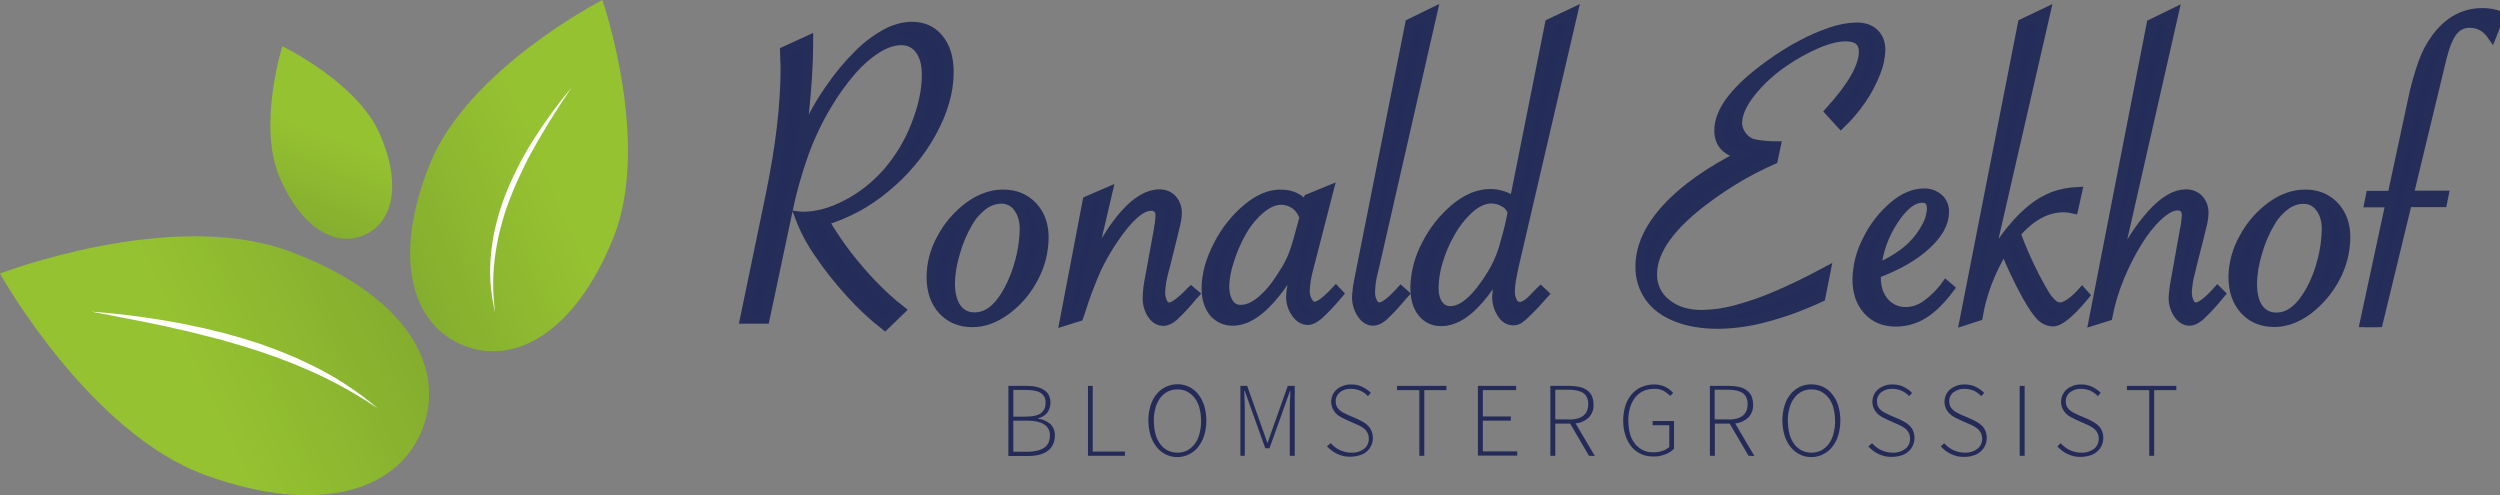 <?xml version="1.0" encoding="utf-8"?>
<!-- Generator: Adobe Illustrator 23.1.0, SVG Export Plug-In . SVG Version: 6.00 Build 0)  -->
<svg version="1.1" id="Laag_1" xmlns="http://www.w3.org/2000/svg" xmlns:xlink="http://www.w3.org/1999/xlink" x="0px" y="0px"
	 viewBox="0 0 1366.3 270.7" style="enable-background:new 0 0 1366.3 270.7;" xml:space="preserve">
<rect x="0" y="0" width="1366.3" height="270.7" fill="#808080" stroke="none"/>
<style type="text/css">
	.st0{fill:none;}
	.st1{fill:#242C59;stroke:#252D59;stroke-width:5;stroke-miterlimit:10;}
	.st2{fill:url(#SVGID_1_);}
	.st3{fill:url(#SVGID_2_);}
	.st4{fill:url(#SVGID_3_);}
	.st5{fill:#FFFFFF;}
	.st6{fill:#242B59;}
</style>
<title>Logo-RonaldEerkhof-horizontal</title>
<path class="st0" d="M1268.8,142.3c1.5-5.6,2.3-11.3,2.4-17.1c0-4.7-1.2-8.7-3.5-11.8c-2-2.9-5.4-4.7-9-4.6c-3.4,0-6.8,1.2-9.6,3.2
	c-3.4,2.5-6.3,5.7-8.4,9.4c-3.1,5.2-5.4,10.8-7.1,16.6c-1.7,5.5-2.7,11.2-2.8,16.9c0,5.9,1.1,10.4,3.4,13.5c2.3,3.2,6,5,9.9,4.8
	c6.9,0,13-4.8,18.2-14.4C1265.2,153.6,1267.4,148.1,1268.8,142.3z"/>
<path class="st0" d="M1052.8,123.8c1.7-3,2.7-6.4,2.8-9.9c0-3.7-1.7-5.6-5.1-5.6c-5.1,0-10.4,4.1-15.6,12.2
	c-5.2,7.9-8.4,16.9-9.3,26.2c8.6-3.8,15.1-8.1,19.7-12.7C1048.3,131,1050.8,127.5,1052.8,123.8z"/>
<path class="st0" d="M707.8,112.1c-2.2-1.7-5-2.6-7.8-2.5c-3.5,0-7.2,1.6-11.1,4.8c-4.3,3.8-8,8.3-10.7,13.4
	c-2.6,4.8-4.8,9.8-6.4,15c-1.5,4.4-2.4,8.9-2.6,13.6c0,4,0.8,7.2,2.3,9.5c1.4,2.2,3.9,3.6,6.6,3.5c3.7,0,7.5-1.7,11.4-5.1
	c4-3.4,7.9-8.3,11.8-14.6c2.3-3.4,4.1-7.1,5.6-10.9c1.3-3.6,2.8-8.7,4.5-15.2l1.1-4.2C711.8,116.4,710.1,113.9,707.8,112.1z"/>
<path class="st0" d="M547.3,108.8c-3.4,0-6.8,1.2-9.6,3.2c-3.4,2.5-6.3,5.7-8.4,9.4c-3.1,5.2-5.4,10.8-7.1,16.6
	c-1.7,5.5-2.7,11.2-2.8,16.9c0,5.9,1.1,10.4,3.5,13.5c2.3,3.2,6,5,9.9,4.8c6.9,0,13-4.8,18.2-14.4c2.8-5.2,5-10.8,6.4-16.5
	c1.5-5.6,2.3-11.3,2.4-17.1c0-4.7-1.2-8.7-3.5-11.8C554.2,110.5,550.9,108.8,547.3,108.8z"/>
<path class="st0" d="M822.1,110.6c-2.1-1.3-4.6-2-7.1-2c-3.7,0-7.6,1.7-11.5,5c-4.5,4-8.2,8.8-11.1,14.1c-2.6,4.7-4.7,9.7-6.3,14.8
	c-1.5,4.7-2.3,9.6-2.4,14.6c0,3.8,0.8,6.9,2.4,9.2c1.5,2.2,4,3.5,6.7,3.4c3.3,0,6.9-1.7,10.8-5.1s7.7-8.3,11.6-14.8
	c2.6-4.3,4.6-8.8,6.2-13.5c1.8-6,3.1-10.8,3.9-14.5l1.2-6.1C825.7,113.6,824.1,111.8,822.1,110.6z"/>
<path class="st1" d="M462.8,139.1c-4.5-5.9-8.6-12-12.3-18.4c12.3-3.7,23.7-9.8,33.5-18.1c10.2-8.3,18.8-18.5,25.2-30.1
	c6.3-11.4,9.5-22.4,9.5-33c0-7.7-1.8-13.8-5.5-18.3c-3.6-4.5-8.6-6.8-14.9-6.8c-4.9,0.1-9.8,1.5-14.1,3.9c-5.6,3.1-10.8,7-15.3,11.6
	c-5.5,5.5-10.5,11.5-14.9,17.9c-6.8,9.5-12.3,19.9-16.4,30.8l0.5-3.3c1.4-11.7,2.5-23,3.2-33.8c0.4-6.3,0.6-12.1,0.6-17.6v-2
	l-13.1,6l0.1,2.9c0,1.1,0,2.1,0.1,3s0.1,2.1,0.1,3.5c0,19.9-2.7,42.8-8,68.6l-14.2,68.5h11.2l12.3-58c2.2-11,5.2-21.8,9-32.4
	c3.3-9.2,7.5-18,12.5-26.4c4-6.8,8.6-13.2,13.7-19.1c4-4.6,8.6-8.7,13.8-12c4.7-2.9,9-4.3,13.1-4.3c4-0.1,7.8,1.7,10.1,5
	c2.5,3.3,3.7,7.9,3.7,13.8c0,8.5-2,17.6-5.9,27.5c-3.6,9.3-8.8,18-15.4,25.6c-6.3,7.2-13.8,13.2-22.3,17.6
	c-8.4,4.4-16.3,6.5-23.7,6.5c-0.7,0-1.4,0-2.2-0.1c2.6,7,6.1,13.7,10.4,19.9c5.1,7.7,10.9,14.9,17.1,21.8
	c5.9,6.6,12.4,12.7,19.3,18.1l8.7-8.4c-5.5-4.3-10.6-9-15.4-14C471.9,150.3,467.2,144.8,462.8,139.1z"/>
<path class="st1" d="M548.2,106.1c-6.3,0-12.6,2.2-18.7,6.7c-6.2,4.6-11.3,10.5-14.9,17.3c-3.7,6.5-5.7,13.9-5.7,21.4
	c0,7.5,2.1,13.5,6.2,18c4.1,4.5,9.6,6.8,16.3,6.8c6.3,0,12.5-2.3,18.6-6.8c6.2-4.6,11.3-10.6,14.9-17.5c3.7-6.8,5.6-14.4,5.7-22.1
	c0-7-2-12.7-6.1-17.1C560.3,108.3,554.9,106.1,548.2,106.1z M557.4,142.3c-1.5,5.8-3.6,11.3-6.4,16.5c-5.2,9.6-11.3,14.4-18.2,14.4
	c-3.9,0.2-7.6-1.6-9.9-4.8c-2.3-3.2-3.5-7.7-3.5-13.5c0.1-5.7,1.1-11.4,2.8-16.9c1.6-5.8,4-11.4,7.1-16.6c2.1-3.7,5-6.9,8.4-9.4
	c2.8-2,6.1-3.2,9.6-3.2c3.6,0,7,1.7,9,4.6c2.3,3.1,3.5,7,3.5,11.8C559.7,131,558.9,136.7,557.4,142.3L557.4,142.3z"/>
<path class="st1" d="M639,167.8c-1.5,0-2.8-0.9-3.4-2.3c-1-1.9-1.4-4-1.3-6.1c0.2-3.7,0.8-7.4,1.8-10.9l1.2-4.6l3.6-14.5l1.2-5
	c0.7-2.5,1.2-5.1,1.3-7.7c0.1-2.9-0.8-5.6-2.7-7.8c-1.8-2-4.5-3-7.1-2.9c-5.9,0-12.2,3.6-18.7,10.8c-6.5,7.2-13,17.8-19.6,31.6
	l10.2-43.6l-11.3,4.9l-12.6,65.9l8-2.5l1.1-3.2c2.4-7.8,5.3-15.4,8.6-22.9c2.7-5.8,6-11.4,9.6-16.7c8-11.7,14.7-17.6,20.2-17.6
	c1.3-0.1,2.6,0.4,3.6,1.3c0.9,1,1.4,2.4,1.3,3.8c-0.1,2.8-0.5,5.6-1,8.3l-4.6,25.2c-0.8,3.7-1.3,7.5-1.4,11.3
	c-0.1,3.3,0.8,6.6,2.6,9.3c1.7,2.5,3.8,3.7,6.2,3.7c1.8,0,3.8-0.9,5.9-2.8c3.6-3.4,6.9-7,10-10.8l1.2-1.3l-1.9-1.6
	C645.3,164.9,641.4,167.8,639,167.8z"/>
<path class="st1" d="M718.6,167.4c-1.5,0-2.8-0.9-3.8-2.6c-1.1-1.9-1.6-4-1.5-6.2c0.2-3.8,0.8-7.5,1.8-11.2l11.2-43.5l-11.2,4.6
	l-1.3,4.5c-3.1-4.6-7.8-6.9-14-6.9c-6,0-12.1,2.6-18.4,7.9c-6.6,5.6-11.9,12.4-15.8,20.1c-4.2,8.2-6.4,16-6.4,23.4
	c0,5.5,1.3,9.8,3.9,13.1c2.6,3.2,6.6,5,10.7,4.9c7.5,0,15.4-5.2,23.7-15.7c4.8-6,8.7-12.6,11.8-19.6l-1,4.5
	c-1.9,9-2.9,14.7-2.9,17.2c-0.1,3.3,0.9,6.5,2.8,9.2c1.9,2.7,4.1,4,6.6,4c1.7,0,3.6-1,5.9-2.9c3.5-3.2,6.7-6.6,9.7-10.2l1.3-1.5
	l-1.6-1.7C724.7,164.6,720.9,167.4,718.6,167.4z M711.5,123.3c-1.7,6.5-3.2,11.6-4.5,15.2c-1.4,3.8-3.3,7.5-5.6,10.9
	c-3.9,6.4-7.8,11.2-11.8,14.6c-4,3.4-7.8,5.1-11.4,5.1c-2.7,0.1-5.2-1.2-6.6-3.5c-1.5-2.3-2.3-5.5-2.3-9.5c0.2-4.6,1.1-9.2,2.6-13.6
	c1.6-5.2,3.7-10.2,6.4-15c2.7-5.1,6.4-9.6,10.7-13.3c3.9-3.2,7.6-4.8,11.1-4.8c2.8,0,5.5,0.9,7.8,2.5c2.3,1.8,4,4.3,4.8,7.1
	L711.5,123.3z"/>
<path class="st1" d="M753.8,167.8c-1.5-0.1-2.8-1-3.4-2.3c-1-1.8-1.5-3.9-1.4-6c0.1-3.7,0.6-7.4,1.6-11.1l1.1-4.6L783,6.7l-12.5,6.1
	L743,151.1c-0.8,3.7-1.4,7.5-1.6,11.3c0,3.2,0.9,6.4,2.7,9.1c1.8,2.7,3.9,4,6.3,4c1.8,0,3.8-0.9,5.9-2.8c3.6-3.4,6.9-7,10-10.8
	l1.2-1.3l-1.9-1.7C760.2,164.9,756.3,167.8,753.8,167.8z"/>
<path class="st1" d="M859.8,6.7l-12.9,6.1l-19.4,97.2c-3.8-2.7-8.4-4.2-13.1-4.2c-6.3,0-12.7,2.6-19.1,7.9
	c-6.6,5.5-11.9,12.3-15.8,19.9c-3.9,7.3-6.1,15.5-6.2,23.8c0,5.6,1.3,10.1,3.9,13.4c2.6,3.3,6.5,5.1,10.7,4.9
	c7.5,0,15.3-5.2,23.3-15.5c3.9-5,7.2-10.5,9.8-16.3l-1.3,6.8c-0.9,3.7-1.4,7.5-1.7,11.3c-0.1,3.3,0.9,6.5,2.6,9.3
	c1.7,2.7,3.9,4,6.5,4c1.1,0,2.1-0.3,3-0.8c1.6-1.1,3-2.3,4.3-3.7l3.9-3.9l4.6-5.1l1-1.1l-1.8-1.7c-0.1,0.1-0.3,0.1-0.4,0.2l-0.2,0.2
	l-3.4,3.5c-2.9,3.1-5.4,4.6-7.5,4.6c-1.6,0-3.1-0.9-3.8-2.4c-1-1.9-1.5-4-1.4-6.2c0-2.9,0.8-7.9,2.5-15.2L859.8,6.7z M825.3,121.9
	c-0.8,3.6-2.1,8.5-3.9,14.5c-1.5,4.7-3.6,9.3-6.2,13.5c-3.9,6.4-7.8,11.4-11.6,14.8c-3.8,3.4-7.4,5.1-10.8,5.1
	c-2.7,0.1-5.2-1.2-6.7-3.4c-1.6-2.3-2.4-5.4-2.4-9.2c0.1-4.9,0.9-9.9,2.4-14.6c1.5-5.1,3.6-10.1,6.3-14.8
	c2.9-5.3,6.6-10.1,11.1-14.1c3.9-3.3,7.8-5,11.5-5c2.5,0,5,0.7,7.1,2c2.1,1.1,3.6,3,4.4,5.2L825.3,121.9z"/>
<path class="st1" d="M1025.2,39.7c1.6-3.9,2.5-8,2.7-12.3c0-3.9-1.2-7-3.5-9.2c-2.3-2.3-5.6-3.4-9.7-3.4c-4.7,0.1-9.3,1-13.7,2.5
	c-5.7,1.9-11.3,4.3-16.6,7.2c-6.1,3.2-11.9,6.9-17.4,10.9c-18.4,13.2-27.6,25.2-27.6,35.8c0,7.5,4.3,11.9,12.8,13.3
	c-17.9,9-31.7,18.7-41.4,29.3s-14.5,21.2-14.5,31.9c-0.1,6,1.7,11.9,5.2,16.8c3.4,4.8,8.4,8.4,14.8,10.9c6.4,2.5,14,3.8,22.7,3.8
	c8.9-0.1,17.8-1.4,26.4-3.8c10.2-2.7,20.1-6.4,29.7-10.9l2.8-14.1c-10.4,5.6-19.6,10-27.7,13.4c-7.2,3.1-14.5,5.6-22.1,7.6
	c-5.9,1.6-12,2.4-18.1,2.5c-7.8,0-14.3-2-19.3-6.1c-4.9-3.8-7.7-9.7-7.6-15.9c0-13,10-26.9,30-41.6c11.2-8.3,23.2-15.4,36-21
	l1.6-7.6h-2c-5.5-0.2-9.3-0.8-11.5-1.5c-2.2-0.9-4.1-2.4-5.4-4.4c-1.4-1.9-2.2-4.2-2.2-6.5c0-4.8,2.3-10.2,7-16.3
	c5.3-6.7,11.7-12.6,18.8-17.3c5.6-3.9,11.7-7.2,18-9.9c6-2.5,11.1-3.7,15.2-3.7c6.5,0,9.8,2.7,9.8,8.2c0,8.1-6.2,18.9-18.6,32.6
	l6.3,6.9c4.3-4.1,8.1-8.7,11.4-13.5C1020.7,49.6,1023.2,44.8,1025.2,39.7z"/>
<path class="st1" d="M1052.4,166.8c-3.2,2.2-6.9,3.5-10.8,3.5c-4.5,0.1-8.8-1.8-11.7-5.2c-3-3.4-4.5-7.9-4.5-13.4
	c0-0.7,0-1.4,0.1-2.1c11.5-4.3,20.6-9.5,27.2-15.6c6.7-6.1,10-12.2,10-18.3c0.1-2.8-1.1-5.5-3.2-7.4c-2.2-1.9-5.1-2.9-8-2.8
	c-5.6,0-11.2,2.4-16.8,7.2c-5.9,5.1-10.7,11.2-14.1,18.2c-3.6,6.7-5.5,14.1-5.7,21.7c0,7.1,1.9,12.7,5.8,17s9,6.4,15.4,6.4
	c5.3,0,10.6-1.5,15.1-4.3c4.7-2.9,9.5-7.6,14.4-14.1l-2.1-1.8C1060.5,160,1056.7,163.7,1052.4,166.8z M1034.9,120.5
	c5.3-8.1,10.5-12.2,15.6-12.2c3.4,0,5.1,1.9,5.1,5.6c-0.1,3.5-1.1,6.9-2.8,9.9c-2,3.8-4.5,7.2-7.5,10.2c-4.6,4.7-11.2,8.9-19.7,12.7
	C1026.5,137.4,1029.7,128.4,1034.9,120.5z"/>
<path class="st1" d="M1137.1,160.5c-4.6,4.8-8.4,7.3-11.4,7.3c-1.4-0.1-2.8-0.7-3.9-1.7c-1.7-1.5-3.1-3.3-4.3-5.3
	c-1.5-2.4-3.3-5.6-5.4-9.7c-3.9-7.6-7.4-15.5-10.3-23.5c8.1-9.4,16.8-14.1,26.2-14.1c1.8,0.1,3.6,0.3,5.3,0.7l2.1-9.5
	c-4.5,0.2-9,1-13.3,2.6c-4.2,1.7-8.2,4-11.7,6.9c-3.4,2.8-6.6,5.9-9.4,9.2c-3.2,3.7-6.1,7.5-8.7,11.6c-2.5,3.9-4.7,8.1-6.5,12.4
	l32.3-140.7l-12.8,6.1l-31.9,162.6l7.7-2.5c2.1-12.5,6.8-24.9,14.3-37.2c3.5,8.9,7.6,17.6,12.2,25.9c2.9,5.2,5.4,8.9,7.5,11.1
	c1.8,2,4.3,3.1,6.9,3.2c3.6,0,9.5-4.8,17.5-14.5l-1.6-1.8L1137.1,160.5z"/>
<path class="st1" d="M1200.1,167.8c-1.5,0-2.8-0.9-3.4-2.3c-1-1.9-1.4-4-1.3-6.1c0.2-3.7,0.8-7.4,1.8-10.9l1.1-4.6l3.7-14.5l1.2-5
	c0.7-2.5,1.2-5.1,1.3-7.7c0.1-2.9-0.8-5.7-2.7-7.8c-1.9-2-4.5-3-7.3-2.9c-5.6,0-11.8,3.6-18.4,10.8c-7.3,8.2-13.3,17.5-17.6,27.6
	l-2.7,6.2c-0.1,0.4-0.3,0.7-0.5,1.1l32.9-144.8l-12.5,6.1L1144,175.4l8-2.5c1.4-7.3,3.6-14.5,6.4-21.3c2.8-6.8,6.1-13.4,10-19.6
	c3.2-5.3,7-10.1,11.5-14.3c3.8-3.4,7.2-5.2,10.1-5.2c1.3-0.1,2.6,0.4,3.6,1.3c0.9,1,1.4,2.4,1.3,3.8c-0.1,2.8-0.5,5.6-1.1,8.3
	l-4.5,25.2c-0.8,3.7-1.3,7.5-1.6,11.3c-0.1,3.2,0.8,6.4,2.6,9.2c1.8,2.6,3.9,3.9,6.3,3.9c1.8,0,3.7-0.9,5.9-2.8
	c3.6-3.4,6.9-7,10-10.8l1.1-1.3l-1.7-1.7C1206.5,164.9,1202.6,167.8,1200.1,167.8z"/>
<path class="st1" d="M1276.3,151.9c3.7-6.8,5.6-14.4,5.7-22.1c0-7-2-12.7-6.1-17.1s-9.5-6.6-16.1-6.6c-6.3,0-12.6,2.2-18.7,6.7
	c-6.2,4.6-11.3,10.5-14.9,17.3c-3.7,6.5-5.7,13.9-5.8,21.3c0,7.5,2.1,13.5,6.2,18c4.1,4.5,9.6,6.8,16.3,6.8c6.3,0,12.5-2.3,18.6-6.8
	C1267.6,164.7,1272.7,158.7,1276.3,151.9z M1244.3,173.3c-3.9,0.2-7.6-1.6-9.9-4.8c-2.3-3.2-3.4-7.7-3.4-13.5
	c0.1-5.7,1.1-11.4,2.8-16.9c1.6-5.8,4-11.4,7.1-16.6c2.1-3.7,5-6.9,8.4-9.4c2.8-2,6.1-3.2,9.6-3.2c3.6-0.1,7,1.7,9,4.6
	c2.4,3.1,3.5,7,3.5,11.8c-0.1,5.8-0.9,11.5-2.4,17.1c-1.4,5.8-3.6,11.3-6.4,16.5C1257.2,168.5,1251.1,173.3,1244.3,173.3
	L1244.3,173.3z"/>
<path class="st1" d="M1315.7,110.7h19.2l0.8-4h-19.2l18.2-75.4c1.7-6.7,3.7-11.4,6-14.3c2.2-2.8,5.5-4.4,9.1-4.3
	c4.9,0,9,2.2,12.1,6.7l4.3-10.8c-3-1.1-6.2-1.7-9.4-1.7c-10.1,0-18.6,4.6-25.4,13.7c-3,4.1-5.4,8.6-7.1,13.3
	c-2.4,6.7-4.4,13.7-5.8,20.7l-11.2,52.2h-11.8l-0.8,4h11.6l-14.1,65.5h7.6L1315.7,110.7z"/>
<polygon class="st1" points="1299.9,176.3 1299.9,176.3 1292.3,176.3 1292.3,176.3 "/>
<linearGradient id="SVGID_1_" gradientUnits="userSpaceOnUse" x1="1481.413" y1="591.383" x2="1631.413" y2="440.053" gradientTransform="matrix(0.34 -0.94 -0.94 -0.34 159.33 1797.64)">
	<stop  offset="0" style="stop-color:#95C231"/>
	<stop  offset="1" style="stop-color:#769C2C"/>
</linearGradient>
<path class="st2" d="M156.9,136.9c63.9,23.2,86.7,62.5,74.4,96.4s-55,49.5-118.9,26.4S0,149.5,0,149.5S93,113.8,156.9,136.9z"/>
<line class="st0" x1="199.4" y1="158.5" x2="199.4" y2="158.5"/>
<linearGradient id="SVGID_2_" gradientUnits="userSpaceOnUse" x1="1809.656" y1="285.099" x2="1933.776" y2="159.879" gradientTransform="matrix(-0.93 -0.37 0.37 -0.93 1878.67 1031.95)">
	<stop  offset="0" style="stop-color:#95C231"/>
	<stop  offset="1" style="stop-color:#769C2C"/>
</linearGradient>
<path class="st3" d="M234.9,89.7c-21,52.2-9.3,88,18.4,99.1s60.9-6.6,81.9-58.8S329.2,0,329.2,0S255.9,37.6,234.9,89.7z"/>
<line class="st0" x1="224.7" y1="127.8" x2="224.7" y2="127.8"/>
<linearGradient id="SVGID_3_" gradientUnits="userSpaceOnUse" x1="1098.745" y1="819.693" x2="1167.295" y2="750.533" gradientTransform="matrix(-0.92 0.4 -0.4 -0.92 1520.21 388.96)">
	<stop  offset="0" style="stop-color:#95C231"/>
	<stop  offset="1" style="stop-color:#769C2C"/>
</linearGradient>
<path class="st4" d="M152.9,97.2c12.4,28.5,31,37.8,46.1,31.3s21-26.5,8.7-55s-53.4-48.2-53.4-48.2S140.6,68.7,152.9,97.2z"/>
<line class="st0" x1="164" y1="116" x2="164" y2="116"/>
<path class="st5" d="M270.6,170.7c-2.7-10.9-3.4-22.2-2.1-33.4c0.6-5.6,1.6-11.2,3.1-16.6c1.4-5.4,3.2-10.8,5.3-16
	c2.1-5.2,4.5-10.3,7.1-15.3c2.6-5,5.4-9.8,8.5-14.5c6-9.4,12.6-18.4,19.8-27c-6.2,9.3-12.3,18.6-17.8,28.2
	c-2.8,4.8-5.5,9.6-7.9,14.6s-4.8,10-6.8,15.1c-4.2,10.2-7.2,20.9-8.9,31.8C269.2,148.6,269.1,159.7,270.6,170.7z"/>
<path class="st5" d="M206.6,223.3c-11.5-7.8-23.7-14.6-36.4-20.3l-9.6-4.1l-9.7-3.7l-9.8-3.4l-9.9-3.1l-10-2.9l-10.1-2.6l-10.1-2.5
	c-3.4-0.7-6.8-1.5-10.2-2.3c-13.6-2.9-27.3-5.5-41-8.1c13.9,1,27.8,2.7,41.6,5.1c3.4,0.6,6.9,1.2,10.3,1.9l10.3,2.2l10.2,2.5
	l10.1,2.8l10,3.2c3.3,1.2,6.6,2.4,9.9,3.6l9.7,4c3.2,1.5,6.4,3,9.5,4.5C184.1,206.4,195.9,214.2,206.6,223.3z"/>
<path class="st6" d="M551.2,210.9h10.3c3.8,0,6.9,0.8,9.2,2.3c2.3,1.5,3.4,3.9,3.4,7c0,1.9-0.6,3.7-1.7,5.3
	c-1.3,1.6-3.1,2.7-5.1,3.1v0.2c2.5,0.3,4.8,1.3,6.7,2.9c1.7,1.6,2.6,3.9,2.5,6.3c0,1.7-0.3,3.4-1,4.9c-0.7,1.4-1.6,2.6-2.9,3.5
	c-1.3,1-2.9,1.7-4.5,2.1c-1.9,0.5-3.9,0.7-5.9,0.7h-11.1V210.9z M560.4,227.7c3.9,0,6.8-0.6,8.5-1.9c1.7-1.4,2.7-3.5,2.5-5.7
	c0.2-2.2-0.9-4.2-2.7-5.4c-1.8-1.1-4.5-1.6-8-1.6h-6.9v14.6H560.4z M561.5,246.9c3.8,0,6.8-0.7,9-2.1c2.2-1.4,3.3-3.7,3.3-6.8
	c0.1-2.5-1.1-4.8-3.2-6.1c-2.1-1.3-5.2-2-9.1-2h-7.7v17H561.5z"/>
<path class="st6" d="M594.5,210.9h2.7v35.9h17.6v2.3h-20.2V210.9z"/>
<path class="st6" d="M643.5,249.8c-4.4,0.1-8.6-2-11.4-5.5c-1.5-1.9-2.6-4-3.3-6.3c-0.8-2.7-1.2-5.4-1.2-8.2c0-2.8,0.4-5.5,1.2-8.2
	c0.7-2.3,1.8-4.4,3.3-6.2c1.3-1.7,3.1-3,5-4c2-0.9,4.2-1.4,6.4-1.4c2.2,0,4.3,0.4,6.3,1.4c1.9,0.9,3.7,2.3,5,4
	c1.5,1.8,2.6,4,3.3,6.2c0.8,2.6,1.2,5.4,1.2,8.2c0,2.8-0.4,5.5-1.2,8.2c-0.7,2.3-1.8,4.4-3.3,6.3c-1.3,1.7-3.1,3.1-5,4
	C647.9,249.3,645.7,249.8,643.5,249.8z M643.5,247.4c1.8,0,3.6-0.4,5.3-1.2c1.6-0.9,3-2.1,4.1-3.5c1.2-1.7,2.1-3.5,2.6-5.5
	c0.6-2.4,1-4.8,0.9-7.2c0-2.4-0.3-4.8-0.9-7.1c-0.5-2-1.4-3.8-2.6-5.4c-1.1-1.4-2.5-2.6-4.1-3.5c-1.6-0.8-3.4-1.2-5.3-1.2
	c-1.8,0-3.7,0.4-5.3,1.2c-1.6,0.8-3,2-4.1,3.5c-1.2,1.6-2.1,3.5-2.6,5.4c-0.6,2.3-1,4.7-0.9,7.1c0,2.4,0.3,4.9,0.9,7.2
	c0.5,2,1.4,3.8,2.6,5.5c1.1,1.5,2.5,2.7,4.1,3.5C639.9,247,641.7,247.4,643.5,247.4z"/>
<path class="st6" d="M677.9,210.9h3.7l8,22.5l3,8.5h0.2l3-8.5l8-22.5h3.8v38.2h-2.7V224c0-1.6,0-3.3,0.1-5.1s0.2-3.6,0.2-5.2H705
	l-3,8.4l-8.2,22.9h-2.3l-8.2-22.9l-3-8.4H680c0.1,1.6,0.2,3.4,0.2,5.2c0.1,1.8,0.1,3.5,0.1,5.1v25.1h-2.4V210.9z"/>
<path class="st6" d="M727.3,242.2c1.4,1.6,3.1,2.9,5,3.8c2,0.9,4.1,1.4,6.3,1.4c2.5,0.1,4.9-0.6,6.9-2.1c1.7-1.3,2.6-3.4,2.6-5.5
	c0-1-0.2-2.1-0.6-3c-0.4-0.8-0.9-1.5-1.5-2.1c-0.6-0.6-1.4-1.2-2.2-1.6c-0.8-0.5-1.7-0.9-2.7-1.3l-5.8-2.6c-0.8-0.4-1.7-0.8-2.6-1.3
	c-0.9-0.5-1.8-1.1-2.5-1.9c-0.8-0.8-1.4-1.7-1.9-2.7c-0.5-1.2-0.8-2.4-0.8-3.7c0-1.3,0.3-2.6,0.8-3.8c0.6-1.2,1.3-2.2,2.3-3
	c1-0.9,2.2-1.5,3.5-2c1.4-0.5,2.9-0.7,4.4-0.7c2.1,0,4.3,0.4,6.2,1.4c1.7,0.8,3.2,1.9,4.5,3.2l-1.6,1.8c-1.1-1.2-2.5-2.2-4-2.9
	c-1.6-0.7-3.4-1.1-5.2-1.1c-2.2-0.1-4.4,0.5-6.1,1.9c-1.5,1.2-2.4,3.1-2.3,5c0,1,0.2,2,0.6,2.8c0.4,0.8,1,1.4,1.6,2
	c0.7,0.6,1.4,1,2.1,1.4c0.8,0.4,1.5,0.8,2.2,1.1l5.8,2.5c1,0.5,2,1,3,1.6c0.9,0.5,1.8,1.2,2.5,2c0.8,0.8,1.3,1.7,1.8,2.8
	c0.5,1.2,0.7,2.5,0.7,3.8c0,2.8-1.2,5.5-3.3,7.3c-1.1,1-2.4,1.7-3.9,2.1c-1.6,0.5-3.3,0.8-5,0.8c-2.6,0.1-5.1-0.5-7.4-1.6
	c-2.1-1-3.9-2.4-5.5-4.1L727.3,242.2z"/>
<path class="st6" d="M775.7,213.2h-12.2v-2.3h27v2.3h-12.1v35.9h-2.7L775.7,213.2z"/>
<path class="st6" d="M807.7,210.9h20.9v2.3h-18.2v14.4h15.3v2.3h-15.3v16.8h18.8v2.3h-21.5L807.7,210.9z"/>
<path class="st6" d="M868.4,249.1l-10.3-17.6H850v17.6h-2.7v-38.2h10.9c1.7,0,3.5,0.2,5.2,0.6c1.4,0.3,2.8,0.9,4,1.8
	c1.1,0.8,2,1.9,2.6,3.1c0.6,1.5,0.9,3,0.9,4.6c0.2,2.7-0.8,5.2-2.6,7.2c-2,1.8-4.5,3-7.2,3.2l10.5,17.8L868.4,249.1z M857.5,229.3
	c3.4,0,6-0.7,7.8-2.1s2.7-3.5,2.7-6.3s-0.9-4.9-2.7-6.1s-4.4-1.8-7.8-1.8H850v16.2H857.5z"/>
<path class="st6" d="M887.1,229.9c0-2.8,0.4-5.5,1.2-8.2c0.7-2.3,1.9-4.4,3.4-6.2c1.5-1.7,3.3-3.1,5.4-4c2.2-0.9,4.5-1.4,6.9-1.4
	c1.2,0,2.4,0.1,3.5,0.4c1,0.2,2,0.6,2.9,1.1c0.8,0.4,1.6,0.9,2.3,1.5c0.6,0.5,1.2,1,1.7,1.6l-1.6,1.7c-1-1.1-2.3-2-3.6-2.8
	c-1.6-0.8-3.4-1.2-5.2-1.1c-2,0-4.1,0.4-5.9,1.2c-1.7,0.8-3.2,2-4.4,3.5c-1.3,1.6-2.2,3.5-2.8,5.4c-0.7,2.3-1,4.8-1,7.2
	c0,2.4,0.3,4.9,0.9,7.2c0.5,2,1.5,3.9,2.7,5.5c1.2,1.5,2.7,2.7,4.4,3.5c1.8,0.9,3.8,1.3,5.8,1.2c1.7,0,3.3-0.2,4.9-0.8
	c1.4-0.4,2.6-1.2,3.7-2.1v-11.9h-9.1v-2.3h11.7v15.1c-1.3,1.4-2.9,2.4-4.7,3.1c-2.1,0.8-4.4,1.3-6.7,1.2c-2.3,0-4.6-0.4-6.7-1.4
	c-2-0.9-3.8-2.3-5.2-4c-1.5-1.9-2.6-4-3.3-6.3C887.5,235.5,887.1,232.7,887.1,229.9z"/>
<path class="st6" d="M955.6,249.1l-10.3-17.6h-8.1v17.6h-2.7v-38.2h10.9c1.7,0,3.5,0.2,5.2,0.6c1.4,0.3,2.8,0.9,4,1.8
	c1.1,0.8,2,1.9,2.6,3.1c0.6,1.5,0.9,3,0.9,4.6c0.2,2.7-0.8,5.2-2.6,7.2c-2,1.8-4.5,3-7.2,3.2l10.5,17.8L955.6,249.1z M944.6,229.3
	c3.4,0,6-0.7,7.8-2.1s2.7-3.5,2.7-6.3s-0.9-4.9-2.7-6.1s-4.4-1.8-7.8-1.8h-7.5v16.2H944.6z"/>
<path class="st6" d="M990,249.8c-4.4,0.1-8.6-2-11.4-5.5c-1.5-1.9-2.6-4-3.3-6.3c-0.8-2.7-1.2-5.4-1.2-8.2c0-2.8,0.4-5.5,1.2-8.2
	c0.7-2.3,1.8-4.4,3.3-6.2c1.3-1.7,3.1-3,5-4c4-1.8,8.7-1.8,12.7,0c1.9,0.9,3.7,2.3,5,4c1.5,1.8,2.6,3.9,3.3,6.2
	c0.8,2.6,1.2,5.4,1.2,8.2c0,2.8-0.4,5.5-1.2,8.2c-0.7,2.3-1.8,4.4-3.3,6.3c-1.3,1.7-3.1,3.1-5,4C994.4,249.3,992.2,249.8,990,249.8z
	 M990,247.4c1.8,0,3.6-0.4,5.3-1.2c1.6-0.9,3-2.1,4.1-3.5c1.2-1.7,2.1-3.5,2.6-5.5c0.6-2.4,1-4.8,0.9-7.2c0-2.4-0.3-4.8-0.9-7.1
	c-0.5-2-1.4-3.8-2.6-5.4c-1.1-1.4-2.5-2.6-4.1-3.5c-1.6-0.8-3.4-1.2-5.3-1.2c-1.8,0-3.7,0.4-5.3,1.2c-1.6,0.8-3,2-4.1,3.5
	c-1.2,1.6-2.1,3.5-2.6,5.4c-0.6,2.3-1,4.7-0.9,7.1c0,2.4,0.3,4.9,0.9,7.2c0.5,2,1.4,3.8,2.6,5.5c1.1,1.5,2.5,2.7,4.1,3.5
	C986.3,247,988.2,247.4,990,247.4z"/>
<path class="st6" d="M1023.1,242.2c1.4,1.6,3.1,2.9,5,3.8c2,0.9,4.1,1.4,6.3,1.4c2.5,0.1,4.9-0.6,6.9-2.1c1.7-1.3,2.6-3.4,2.6-5.5
	c0-1-0.2-2.1-0.6-3c-0.4-0.8-0.9-1.5-1.5-2.1c-0.7-0.6-1.4-1.2-2.2-1.6c-0.9-0.5-1.7-0.9-2.7-1.3l-5.8-2.6c-0.8-0.4-1.7-0.8-2.6-1.3
	c-0.9-0.5-1.7-1.2-2.5-1.9c-0.8-0.8-1.4-1.7-1.9-2.7c-0.5-1.2-0.8-2.4-0.8-3.7c0-1.3,0.3-2.6,0.8-3.8c0.6-1.2,1.3-2.2,2.3-3
	c1-0.9,2.2-1.5,3.5-2c1.4-0.5,2.9-0.7,4.4-0.7c2.1,0,4.3,0.4,6.2,1.4c1.7,0.8,3.2,1.9,4.5,3.2l-1.6,1.8c-1.1-1.2-2.5-2.2-4-2.9
	c-1.6-0.7-3.4-1.1-5.2-1.1c-2.2-0.1-4.4,0.6-6.1,1.9c-1.5,1.2-2.4,3.1-2.3,5c0,1,0.2,2,0.6,2.8c0.4,0.8,1,1.4,1.6,2
	c0.7,0.6,1.4,1,2.2,1.4c0.8,0.4,1.5,0.8,2.2,1.1l5.8,2.5c1,0.5,2,1,3,1.6c0.9,0.5,1.8,1.2,2.6,2c0.8,0.8,1.4,1.7,1.8,2.8
	c0.5,1.2,0.7,2.5,0.7,3.8c0,1.4-0.3,2.8-0.9,4.1c-0.6,1.3-1.4,2.4-2.5,3.3c-1.1,1-2.4,1.7-3.8,2.1c-1.6,0.5-3.3,0.8-5.1,0.8
	c-2.6,0.1-5.1-0.5-7.4-1.6c-2.1-1-3.9-2.4-5.5-4.1L1023.1,242.2z"/>
<path class="st6" d="M1062.5,242.2c1.4,1.6,3.1,2.9,5,3.8c2,0.9,4.1,1.4,6.3,1.4c2.5,0.1,4.9-0.6,6.9-2.1c1.7-1.3,2.6-3.4,2.6-5.5
	c0-1-0.2-2-0.6-3c-0.4-0.8-0.9-1.5-1.5-2.1c-0.7-0.6-1.4-1.2-2.2-1.6c-0.8-0.5-1.7-0.9-2.7-1.3l-5.8-2.6c-0.8-0.4-1.7-0.8-2.6-1.3
	c-0.9-0.5-1.7-1.2-2.5-1.9c-0.8-0.8-1.4-1.7-1.9-2.7c-0.5-1.2-0.8-2.4-0.8-3.7c0-1.3,0.3-2.6,0.8-3.8c0.6-1.2,1.3-2.2,2.3-3
	c1-0.9,2.2-1.5,3.5-2c1.4-0.5,2.9-0.7,4.4-0.7c2.1,0,4.3,0.4,6.2,1.4c1.7,0.8,3.2,1.9,4.5,3.2l-1.6,1.8c-1.1-1.2-2.5-2.2-3.9-2.9
	c-1.6-0.7-3.4-1.1-5.2-1.1c-2.2-0.1-4.4,0.6-6.1,1.9c-1.5,1.2-2.4,3.1-2.3,5c0,1,0.2,2,0.6,2.8c0.4,0.8,1,1.4,1.6,2
	c0.7,0.6,1.4,1,2.2,1.4c0.8,0.4,1.5,0.8,2.2,1.1l5.8,2.5c1,0.5,2,1,3,1.6c0.9,0.5,1.8,1.2,2.6,2c0.8,0.8,1.4,1.7,1.8,2.8
	c0.5,1.2,0.7,2.5,0.7,3.8c0,1.4-0.3,2.8-0.9,4.1c-0.6,1.3-1.4,2.4-2.5,3.3c-1.1,1-2.4,1.7-3.8,2.1c-1.6,0.5-3.3,0.8-5,0.8
	c-2.6,0.1-5.1-0.5-7.4-1.6c-2.1-1-3.9-2.4-5.5-4.1L1062.5,242.2z"/>
<path class="st6" d="M1103.8,210.9h2.7v38.2h-2.7V210.9z"/>
<path class="st6" d="M1126.2,242.2c1.4,1.6,3.1,2.9,5,3.8c2,0.9,4.1,1.4,6.3,1.4c2.5,0.1,4.9-0.6,6.9-2.1c1.7-1.3,2.6-3.4,2.6-5.5
	c0-1-0.2-2.1-0.6-3c-0.4-0.8-0.9-1.5-1.5-2.1c-0.7-0.6-1.4-1.2-2.2-1.6c-0.8-0.5-1.7-0.9-2.7-1.3l-5.8-2.6c-0.8-0.4-1.7-0.8-2.6-1.3
	c-0.9-0.5-1.8-1.2-2.5-1.9c-0.8-0.8-1.4-1.7-1.9-2.7c-0.5-1.2-0.8-2.4-0.8-3.7c0-1.3,0.3-2.6,0.8-3.8c0.6-1.1,1.3-2.2,2.3-3
	c1-0.9,2.2-1.5,3.5-2c1.4-0.5,2.9-0.7,4.4-0.7c2.1,0,4.3,0.4,6.2,1.4c1.7,0.8,3.2,1.9,4.5,3.2l-1.6,1.8c-1.1-1.2-2.5-2.2-3.9-2.9
	c-1.6-0.7-3.4-1.1-5.2-1.1c-2.2-0.1-4.4,0.6-6.1,1.9c-1.5,1.2-2.4,3.1-2.3,5c0,1,0.2,2,0.6,2.8c0.4,0.8,1,1.4,1.6,2
	c0.7,0.6,1.4,1,2.2,1.4c0.8,0.4,1.5,0.8,2.2,1.1l5.8,2.5c1,0.5,2,1,3,1.6c0.9,0.5,1.8,1.2,2.6,2c0.8,0.8,1.4,1.7,1.8,2.8
	c0.5,1.2,0.7,2.5,0.7,3.8c0,1.4-0.3,2.8-0.9,4.1c-0.6,1.3-1.4,2.4-2.5,3.3c-1.1,1-2.4,1.7-3.8,2.1c-1.6,0.5-3.3,0.8-5,0.8
	c-2.6,0.1-5.1-0.5-7.4-1.6c-2.1-1-3.9-2.4-5.5-4.1L1126.2,242.2z"/>
<path class="st6" d="M1174.6,213.2h-12.2v-2.3h27v2.3h-12.1v35.9h-2.7L1174.6,213.2z"/>
</svg>
